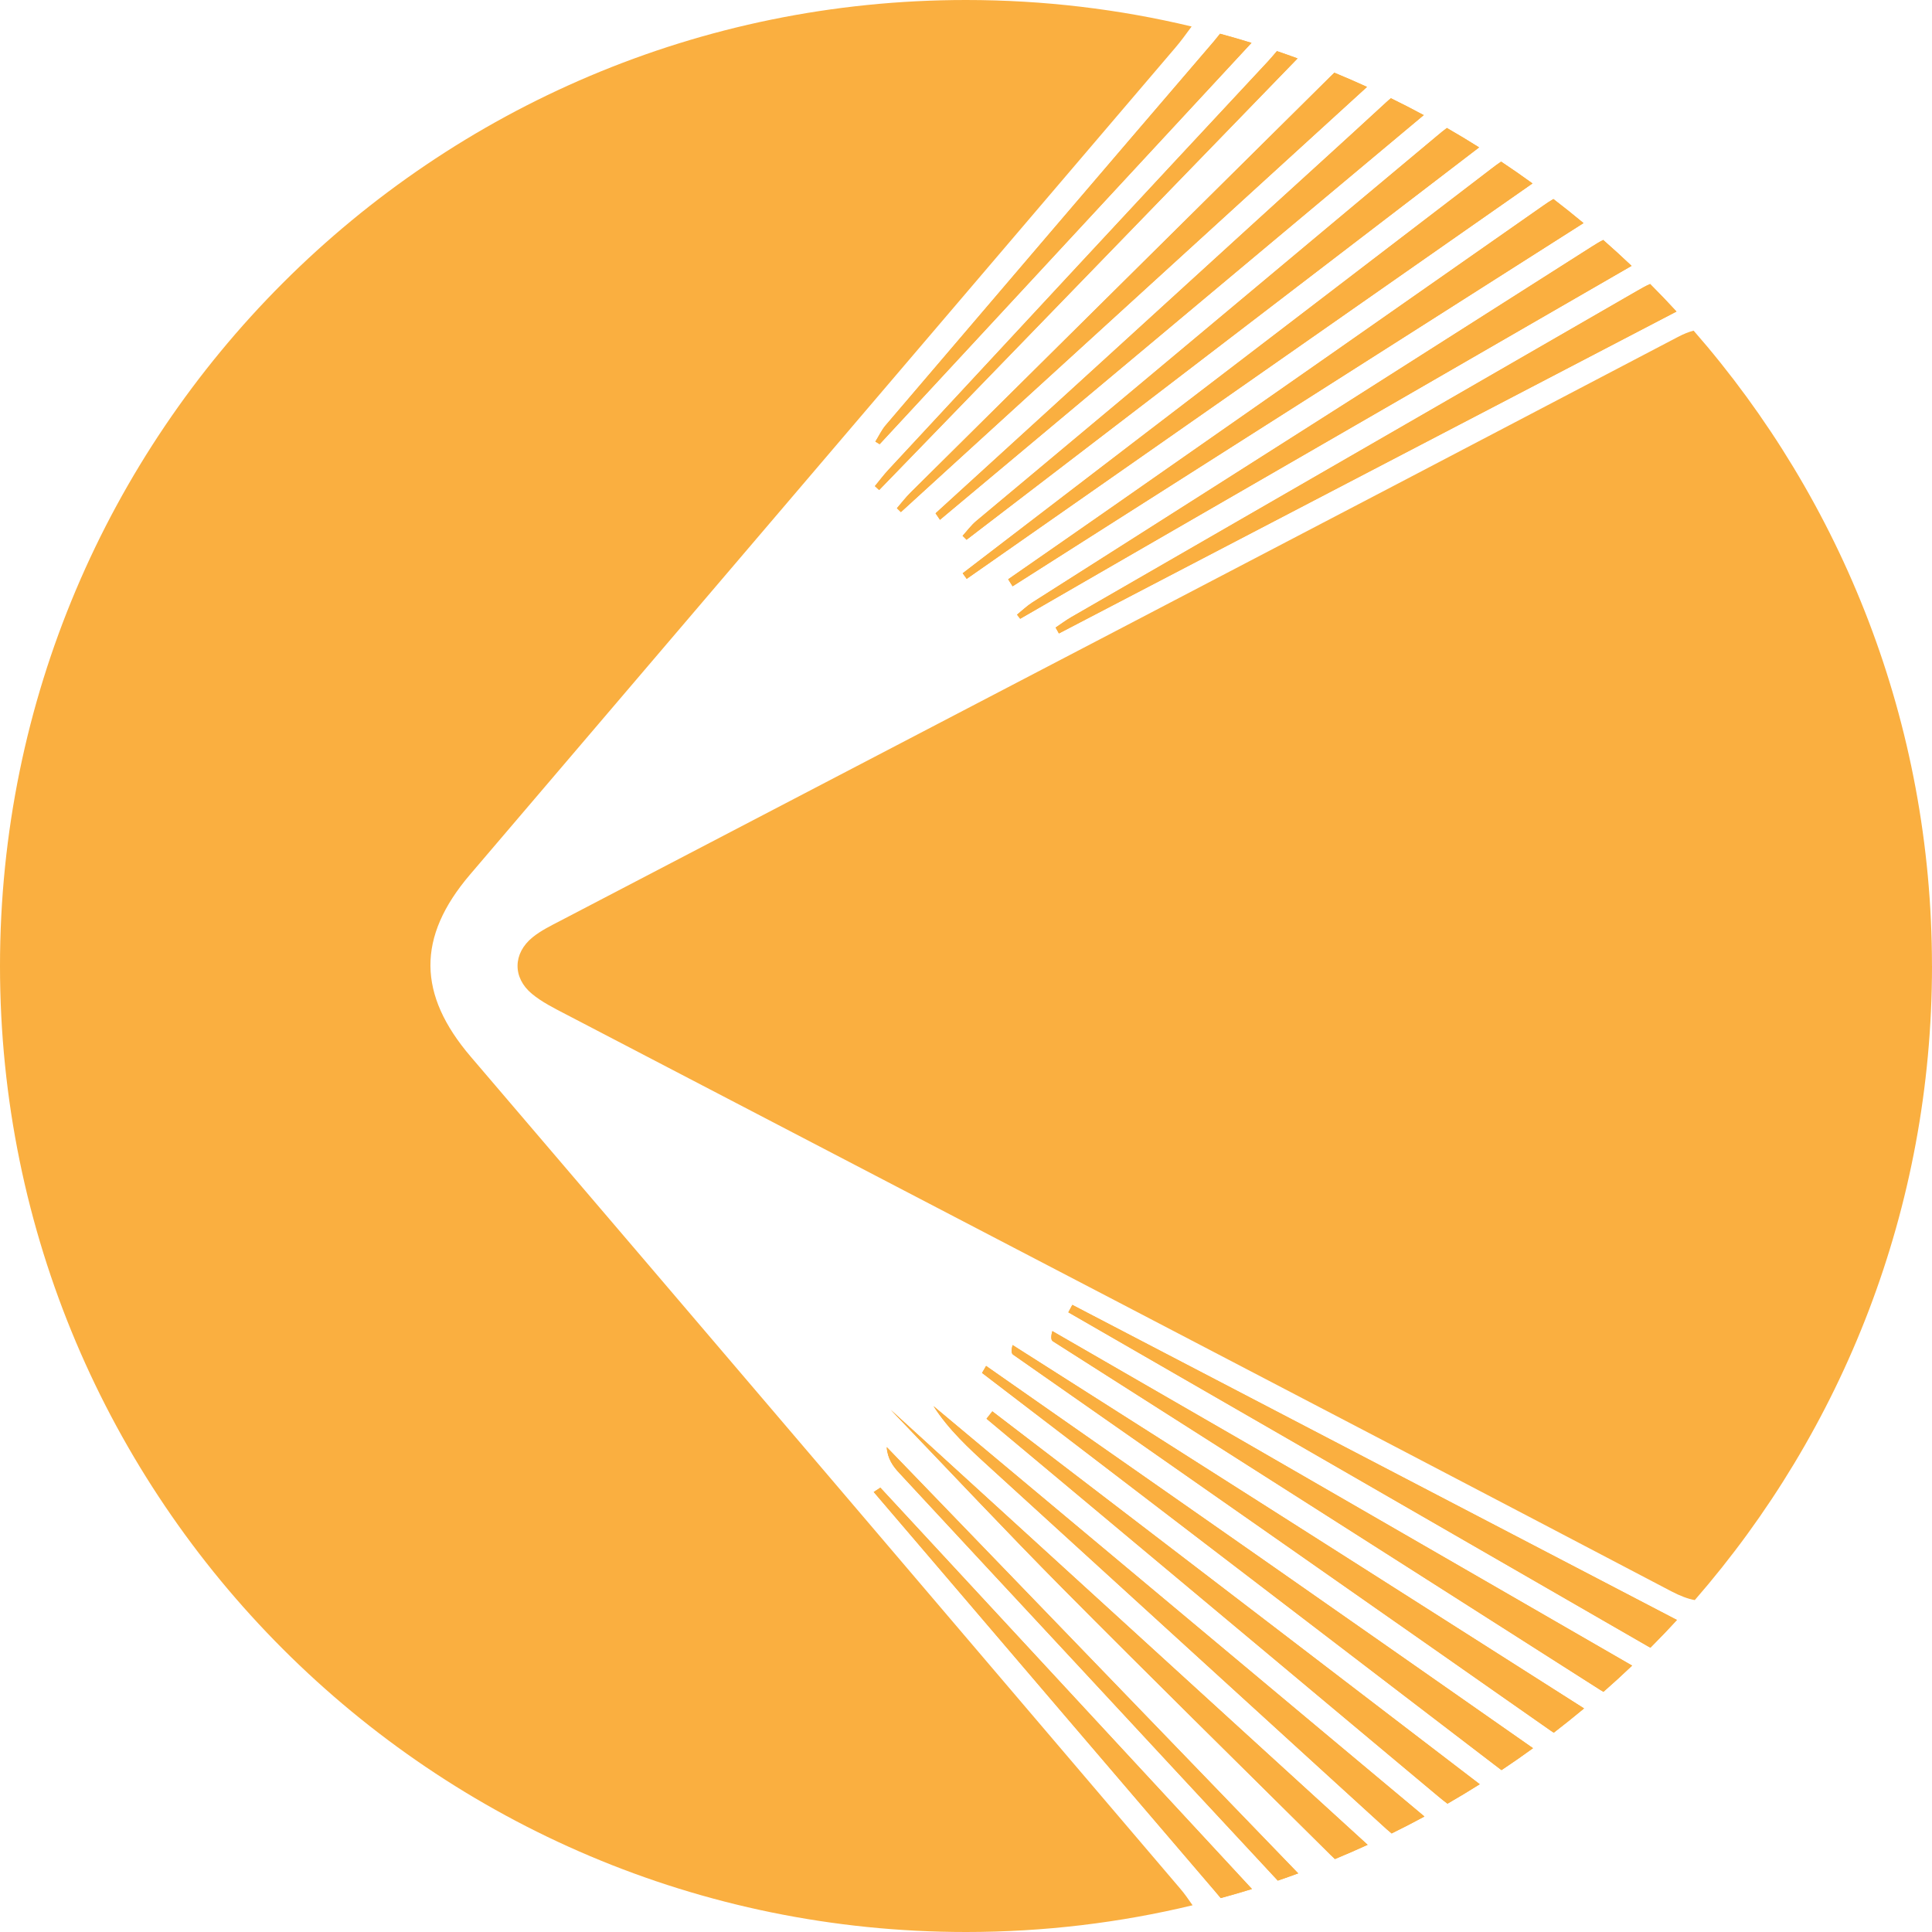 <?xml version="1.0" encoding="UTF-8"?>
<svg id="Layer_1" data-name="Layer 1" xmlns="http://www.w3.org/2000/svg" viewBox="0 0 518.4 518.4">
  <defs>
    <style>
      .cls-1 {
        fill: #faaf40;
        stroke-width: 0px;
      }
    </style>
  </defs>
  <path class="cls-1" d="m320,511.23c-19.5,4.69-39.86,7.17-60.8,7.17C116.04,518.4,0,402.36,0,259.2S116.04,0,259.2,0c20.84,0,41.12,2.46,60.54,7.11-1.65,2.25-2.95,4.03-4.39,5.71-63.07,73.97-126.18,147.9-189.25,221.87-14.33,16.81-14.01,32.19.19,48.82,63.53,74.35,126.95,148.79,190.37,223.23,1.15,1.34,2.17,2.8,3.34,4.49Z"/>
  <path class="cls-1" d="m518.4,259.2c0,65.11-24.01,124.61-63.65,170.14-1.85-.32-3.91-1.11-6.31-2.36-98.78-51.85-197.77-103.29-296.7-154.87-3.11-1.62-6.34-3.23-9.02-5.45-5.22-4.33-5.1-10.86.16-15.14,2.25-1.83,4.95-3.14,7.54-4.49,99.95-52.16,199.94-104.22,299.77-156.6,1.57-.83,2.98-1.39,4.25-1.71,39.82,45.57,63.95,105.21,63.95,170.48Z"/>
  <path class="cls-1" d="m327.37,9.06c-.57.7-1.12,1.41-1.67,2.06-29.41,34.28-58.74,68.63-88.05,102.99-1.11,1.3-1.85,2.92-2.77,4.39.38.23.77.46,1.15.69,33.11-35.74,66.23-71.48,99.77-107.68-2.79-.86-5.6-1.68-8.43-2.44Zm-91.15,390.12c-.59.39-1.19.78-1.78,1.16,3.95,4.61,7.89,9.23,11.83,13.84,26.54,31.06,53.05,62.14,79.63,93.16.54.64,1.08,1.31,1.65,1.96,2.81-.76,5.61-1.58,8.38-2.43-33.34-36.01-66.52-71.84-99.7-107.68Zm1.71-10.89c.21,3.11,1.67,5.13,3.36,6.94,15.75,17.01,31.54,33.97,47.32,50.95,17.57,18.92,35.11,37.87,52.71,56.77.51.55,1.03,1.11,1.54,1.66,1.84-.63,3.66-1.27,5.48-1.94-37.11-38.44-73.76-76.42-110.41-114.38ZM342.64,13.72c-.8.91-1.58,1.87-2.36,2.71-34,36.47-67.9,73.01-101.81,109.55-1.31,1.41-2.48,2.97-3.71,4.46.38.35.76.7,1.14,1.05,37.37-38.55,74.75-77.1,112.27-115.81-1.83-.67-3.67-1.32-5.52-1.95Zm-103.67,364.54c16.13,16.78,30.97,32.63,46.25,48.05,23.38,23.57,47.05,46.85,70.62,70.23.77.77,1.55,1.57,2.35,2.29,2.95-1.22,5.88-2.5,8.77-3.82-42.34-38.62-84.57-77.13-128-116.75ZM358.04,19.51c-.75.7-1.49,1.46-2.23,2.19-37.16,36.8-74.31,73.6-111.45,110.43-1.33,1.32-2.47,2.82-3.7,4.24.35.34.71.69,1.07,1.03,41.64-37.98,83.28-75.96,125.07-114.08-2.9-1.33-5.82-2.6-8.76-3.81Zm15.17,6.85c-.43.34-.85.72-1.28,1.11-11.86,10.94-23.83,21.76-35.76,32.63-28.38,25.88-56.76,51.75-85.14,77.63.39.58.79,1.16,1.18,1.74,43.24-36.17,86.48-72.35,129.8-108.58-2.9-1.57-5.84-3.08-8.81-4.53Zm-122.74,350.93c4.11,6.39,9.48,11.32,14.87,16.23,35.14,32.04,70.29,64.07,105.43,96.12.87.79,1.74,1.61,2.63,2.32,2.97-1.46,5.9-2.97,8.8-4.54-44.21-36.96-87.98-73.54-131.74-110.12Zm15.8,1.41c-.52.66-1.04,1.32-1.56,1.98,12.33,10.3,24.65,20.61,36.98,30.91,28.12,23.5,56.24,46.98,84.34,70.5.79.66,1.58,1.31,2.37,1.88,2.92-1.68,5.81-3.42,8.66-5.22-43.61-33.36-87.2-66.71-130.78-100.05ZM388.23,34.34c-.9.66-1.79,1.41-2.7,2.17-41.2,34.46-82.43,68.87-123.62,103.32-1.35,1.14-2.42,2.62-3.63,3.94l1.06,1.06c45.69-34.98,91.38-69.95,137.53-105.28-2.84-1.79-5.73-3.53-8.65-5.21Zm-123.63,332.17c-.36.63-.73,1.25-1.09,1.88,46.35,35.43,92.7,70.86,139.03,106.31.12.09.24.18.36.26,2.86-1.9,5.68-3.86,8.45-5.88-49-34.25-97.88-68.41-146.74-102.56ZM402.79,43.37c-.92.6-1.84,1.31-2.77,2.02-31.21,23.9-62.45,47.76-93.67,71.64-16.02,12.25-32.03,24.52-48.04,36.79.36.5.72,1,1.08,1.5,50.5-35.3,101-70.59,151.81-106.1-2.76-2-5.57-3.96-8.42-5.85Zm14.03,10.04c-.88.5-1.77,1.1-2.69,1.74-38,26.63-76.05,53.18-114.09,79.75-9.82,6.86-19.68,13.69-29.53,20.54.4.63.8,1.25,1.19,1.88,51.08-32.49,102.15-64.99,153.18-97.45-2.64-2.2-5.34-4.36-8.07-6.45Zm-145.11,307.5c-.46,1.64-.28,2.28.14,2.58,48.08,33.64,96.2,67.23,144.27,100.91.27.19.53.36.79.52,2.75-2.12,5.46-4.28,8.13-6.51-51.33-32.64-102.33-65.07-153.33-97.5Zm10.65-3.75c-.49,1.87-.26,2.48.18,2.76,48.95,31.19,97.93,62.33,146.86,93.54.28.18.56.35.84.5,2.61-2.29,5.18-4.64,7.69-7.03-52.09-30.05-103.83-59.91-155.57-89.76Zm5.37-7.04c-.35.67-.71,1.34-1.07,2,51.83,29.87,103.65,59.73,155.48,89.6.24.14.48.27.71.38,2.42-2.43,4.8-4.9,7.11-7.43-54.1-28.19-108.17-56.37-162.23-84.55ZM442.77,76.21c-1.2.51-2.4,1.21-3.62,1.91-50.56,29.17-101.13,58.31-151.69,87.47-1.46.84-2.81,1.86-4.21,2.8.3.53.59,1.06.89,1.58,55.12-28.73,110.23-57.46,165.71-86.38-2.31-2.51-4.66-4.97-7.07-7.38Zm-12.59-11.82c-1.01.5-2.03,1.14-3.08,1.8-50,31.83-100.03,63.6-150.04,95.42-1.49.95-2.78,2.2-4.17,3.32.28.37.56.73.85,1.1,54.57-31.5,109.13-62.99,164.05-94.69-2.49-2.37-5.03-4.69-7.61-6.95Z"/>
  <path class="cls-1" d="m437.79,71.34c-54.92,31.7-109.48,63.19-164.05,94.69-.29-.37-.57-.73-.85-1.1,1.38-1.12,2.68-2.37,4.17-3.32,50.01-31.82,100.05-63.59,150.04-95.42,1.04-.66,2.07-1.3,3.08-1.8,2.58,2.27,5.12,4.59,7.61,6.95Z"/>
  <path class="cls-1" d="m449.84,83.59c-55.47,28.92-110.59,57.65-165.71,86.38-.3-.53-.59-1.06-.89-1.58,1.4-.94,2.76-1.96,4.21-2.8,50.56-29.16,101.13-58.3,151.69-87.47,1.21-.7,2.42-1.4,3.62-1.91,2.41,2.41,4.77,4.87,7.07,7.38Z"/>
  <path class="cls-1" d="m449.96,434.68c-2.32,2.53-4.69,5-7.11,7.43-.23-.11-.47-.25-.71-.38-51.83-29.86-103.65-59.73-155.48-89.6.36-.67.72-1.33,1.07-2,54.07,28.18,108.14,56.36,162.23,84.55Z"/>
  <path class="cls-1" d="m437.94,446.92c-2.52,2.39-5.08,4.74-7.69,7.03-.27-.15-.55-.32-.84-.5-48.94-31.21-97.91-62.35-146.86-93.54-.44-.28-.68-.89-.18-2.76,51.74,29.85,103.49,59.71,155.57,89.76Z"/>
  <path class="cls-1" d="m425.04,458.41c-2.67,2.22-5.38,4.39-8.13,6.51-.26-.16-.52-.33-.79-.52-48.06-33.68-96.18-67.27-144.27-100.91-.42-.3-.6-.94-.14-2.58,51,32.43,102,64.86,153.33,97.5Z"/>
  <path class="cls-1" d="m424.89,59.86c-51.03,32.46-102.1,64.96-153.18,97.45-.39-.63-.79-1.25-1.19-1.88,9.85-6.85,19.7-13.67,29.53-20.54,38.04-26.57,76.09-53.12,114.09-79.75.91-.64,1.8-1.24,2.69-1.74,2.73,2.1,5.42,4.25,8.07,6.45Z"/>
  <path class="cls-1" d="m411.2,49.22c-50.81,35.51-101.31,70.8-151.81,106.1-.36-.5-.72-.99-1.08-1.5,16.01-12.26,32.02-24.53,48.04-36.79,31.23-23.88,62.47-47.75,93.67-71.64.92-.71,1.85-1.42,2.77-2.02,2.85,1.89,5.65,3.84,8.42,5.85Z"/>
  <path class="cls-1" d="m411.34,469.08c-2.77,2.01-5.59,3.98-8.45,5.88-.12-.08-.24-.17-.36-.26-46.33-35.45-92.68-70.88-139.03-106.31.36-.63.73-1.25,1.09-1.88,48.87,34.16,97.75,68.32,146.74,102.56Z"/>
  <path class="cls-1" d="m396.88,39.55c-46.15,35.32-91.84,70.3-137.53,105.28l-1.06-1.06c1.2-1.32,2.28-2.8,3.63-3.94,41.2-34.45,82.43-68.86,123.62-103.32.9-.75,1.79-1.51,2.7-2.17,2.92,1.68,5.8,3.41,8.65,5.21Z"/>
  <path class="cls-1" d="m397.05,478.75c-2.85,1.79-5.74,3.54-8.66,5.22-.79-.57-1.58-1.22-2.37-1.88-28.1-23.52-56.22-47-84.34-70.5-12.33-10.3-24.65-20.61-36.98-30.91.52-.66,1.04-1.32,1.56-1.98,43.58,33.34,87.17,66.69,130.78,100.05Z"/>
  <path class="cls-1" d="m382.21,487.41c-2.9,1.57-5.84,3.09-8.8,4.54-.89-.71-1.76-1.53-2.63-2.32-35.14-32.04-70.29-64.07-105.43-96.12-5.39-4.91-10.76-9.84-14.87-16.23,43.76,36.58,87.53,73.16,131.74,110.12Z"/>
  <path class="cls-1" d="m382.02,30.89c-43.32,36.23-86.56,72.41-129.8,108.58-.39-.58-.79-1.16-1.18-1.74,28.38-25.88,56.76-51.75,85.14-77.63,11.93-10.87,23.89-21.69,35.76-32.63.43-.39.85-.77,1.28-1.11,2.97,1.45,5.91,2.96,8.81,4.53Z"/>
  <path class="cls-1" d="m366.8,23.32c-41.8,38.12-83.43,76.1-125.07,114.08-.35-.34-.71-.69-1.07-1.03,1.22-1.42,2.37-2.93,3.7-4.24,37.14-36.82,74.29-73.63,111.45-110.43.74-.73,1.48-1.49,2.23-2.19,2.95,1.21,5.87,2.49,8.76,3.81Z"/>
  <path class="cls-1" d="m366.97,495c-2.9,1.33-5.82,2.6-8.77,3.82-.8-.72-1.58-1.52-2.35-2.29-23.57-23.38-47.24-46.66-70.62-70.23-15.28-15.42-30.13-31.26-46.25-48.05,43.44,39.61,85.66,78.13,128,116.75Z"/>
  <path class="cls-1" d="m348.16,15.67c-37.52,38.71-74.89,77.26-112.27,115.81-.38-.35-.76-.7-1.14-1.05,1.23-1.49,2.39-3.05,3.71-4.46,33.91-36.54,67.82-73.08,101.81-109.55.78-.84,1.56-1.8,2.36-2.71,1.85.63,3.7,1.28,5.52,1.95Z"/>
  <path class="cls-1" d="m348.34,502.67c-1.82.67-3.64,1.31-5.48,1.94-.52-.54-1.03-1.11-1.54-1.66-17.59-18.9-35.14-37.84-52.71-56.77-15.78-16.98-31.57-33.95-47.32-50.95-1.69-1.82-3.15-3.84-3.36-6.94,36.65,37.97,73.3,75.94,110.41,114.38Z"/>
  <path class="cls-1" d="m335.93,506.86c-2.77.86-5.57,1.67-8.38,2.43-.56-.65-1.1-1.32-1.65-1.96-26.58-31.02-53.09-62.1-79.63-93.16-3.94-4.61-7.89-9.23-11.83-13.84.59-.38,1.19-.77,1.78-1.16,33.19,35.84,66.37,71.68,99.7,107.68Z"/>
  <path class="cls-1" d="m335.8,11.5c-33.54,36.2-66.65,71.94-99.77,107.68-.38-.23-.76-.46-1.15-.69.92-1.47,1.66-3.09,2.77-4.39,29.31-34.36,58.64-68.71,88.05-102.99.55-.65,1.1-1.36,1.67-2.06,2.83.77,5.64,1.58,8.43,2.44Z"/>
</svg>
